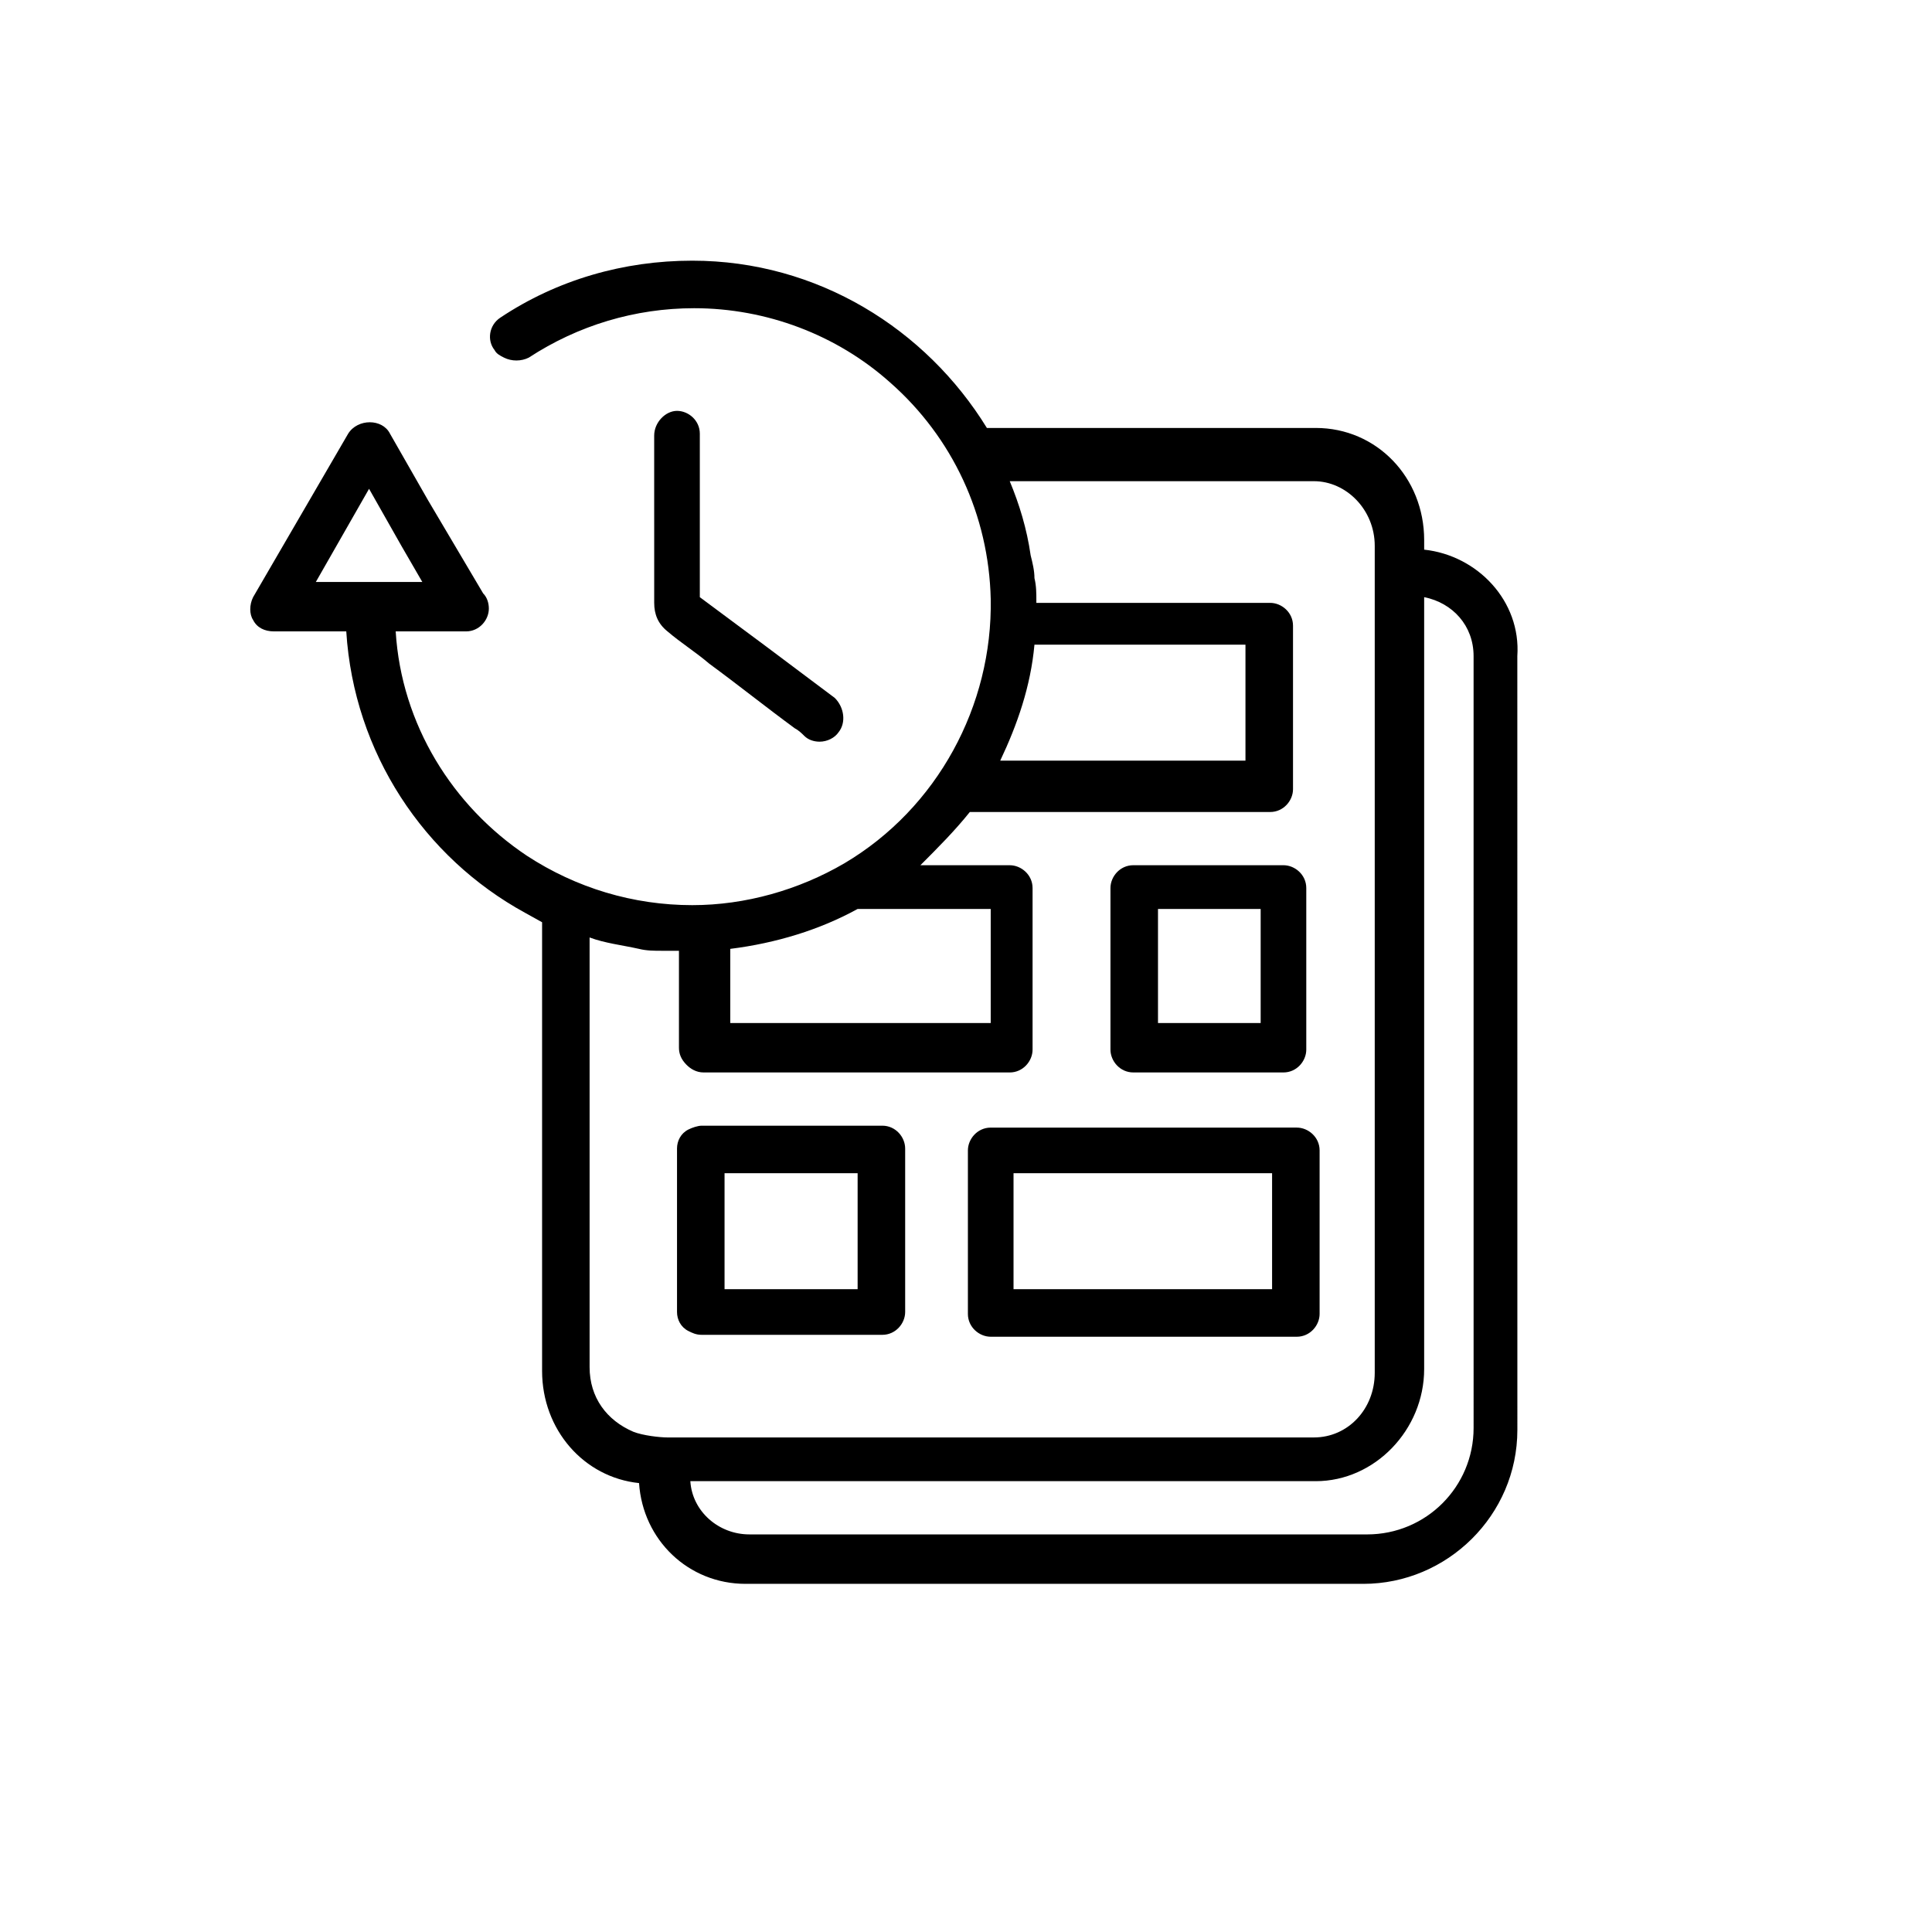 <?xml version="1.0" encoding="UTF-8"?>
<!-- Uploaded to: ICON Repo, www.svgrepo.com, Generator: ICON Repo Mixer Tools -->
<svg fill="#000000" width="800px" height="800px" version="1.1" viewBox="144 144 512 512" xmlns="http://www.w3.org/2000/svg">
 <g>
  <path d="m521.42 289.66v-2.519c0-16.625-12.594-29.727-28.719-29.727l-87.16 0.004c-16.121-26.199-44.84-44.336-78.09-44.336-18.137 0-35.77 5.039-50.883 15.113-3.023 2.016-3.527 6.047-1.512 8.566 0.504 1.008 1.512 1.512 2.519 2.016 2.016 1.008 4.535 1.008 6.551 0 13.098-8.566 28.215-13.098 43.832-13.098 19.145 0 37.785 7.055 51.891 19.648 16.625 14.609 26.199 35.266 26.703 57.434 0.504 28.215-14.105 55.418-38.793 70.031-12.09 7.055-26.199 11.082-40.305 11.082-15.617 0-30.73-4.535-43.832-13.098-19.648-13.098-33.25-34.762-34.762-59.449h18.641c3.527 0 6.047-3.023 6.047-6.047 0-1.512-0.504-3.023-1.512-4.031l-14.609-24.688-10.078-17.633c-2.016-4.031-8.566-4.031-11.082 0l-25.191 43.328c-1.008 2.016-1.008 4.535 0 6.047 1.008 2.016 3.023 3.023 5.543 3.023h19.145c2.016 32.242 20.656 59.953 47.359 74.562l4.535 2.519v118.9c0 15.617 11.082 28.215 25.695 29.727 1.008 15.113 13.098 26.703 28.215 26.703h163.74c22.168 0 40.809-18.137 40.809-40.809l-0.012-205.05c1.008-14.613-10.578-26.703-24.684-28.215zm-293.72 8.566 14.105-24.688 8.566 15.113 5.543 9.574zm109.83 97.234c12.09-1.512 23.68-5.039 33.754-10.578h35.266v30.23l-69.02-0.004zm-16.625 129.48c-2.016 0-6.551-0.504-9.07-1.512-7.055-3.023-11.586-9.07-11.586-17.129v-113.86c4.031 1.512 8.566 2.016 13.098 3.023 2.016 0.504 4.031 0.504 6.047 0.504h4.535v25.695c0 1.512 0.504 3.023 2.016 4.535 1.008 1.008 2.519 2.016 4.535 2.016h81.113c3.527 0 6.047-3.023 6.047-6.047v-42.824c0-3.527-3.023-6.047-6.047-6.047h-23.68c4.535-4.535 9.07-9.07 13.098-14.105h79.602c3.527 0 6.047-3.023 6.047-6.047v-43.328c0-3.527-3.023-6.047-6.047-6.047h-61.969v-0.504c0-2.016 0-4.031-0.504-6.047 0-2.016-0.504-4.031-1.008-6.047-1.008-7.055-3.023-13.602-5.543-19.648h80.609c8.566 0 16.121 7.559 16.121 17.129v219.16c0 9.574-7.055 17.129-16.121 17.129h-4.031-10.578-16.121-19.648-22.168-22.672-22.168-19.648-15.617-18.641zm88.164-179.36c4.535-9.574 8.062-19.648 9.07-30.73h55.922v30.73zm125.45 176.84c0 15.617-12.594 28.215-28.215 28.215l-163.74-0.004c-8.062 0-15.113-6.047-15.617-14.105h165.75c15.617 0 28.719-13.602 28.719-29.727v-204.55c7.559 1.512 13.098 7.559 13.098 15.617z"/>
  <path d="m493.71 448.87c0-3.527-3.023-6.047-6.047-6.047l-81.113 0.004c-3.527 0-6.047 3.023-6.047 6.047v43.328c0 3.527 3.023 6.047 6.047 6.047h81.113c3.527 0 6.047-3.023 6.047-6.047zm-12.594 36.777h-68.52v-30.73h68.52z"/>
  <path d="m377.83 442.32h-47.863c-1.008 0-2.519 0.504-3.527 1.008-2.016 1.008-3.023 3.023-3.023 5.039v43.328c0 2.016 1.008 4.031 3.023 5.039 1.008 0.504 2.016 1.008 3.527 1.008h47.863c3.527 0 6.047-3.023 6.047-6.047v-43.328c-0.004-3.027-2.519-6.047-6.047-6.047zm-6.551 43.324h-35.266v-30.73h35.266z"/>
  <path d="m444.33 428.21h39.801c3.527 0 6.047-3.023 6.047-6.047v-42.824c0-3.527-3.023-6.047-6.047-6.047h-39.801c-3.527 0-6.047 3.023-6.047 6.047v42.824c0.004 3.023 2.523 6.047 6.047 6.047zm6.551-43.328h27.207v30.23h-27.207z"/>
  <path d="m329.46 302.26v-18.641-6.047-18.641c0-3.527-3.023-6.047-6.047-6.047-3.023 0-6.047 3.023-6.047 6.551v18.641l0.004 6.047v19.648c0 3.023 1.008 5.543 3.527 7.559 3.527 3.023 7.559 5.543 11.082 8.566 7.559 5.543 15.113 11.586 22.672 17.129 1.008 0.504 2.016 1.512 2.519 2.016 1.008 1.008 2.519 1.512 4.031 1.512 2.016 0 4.031-1.008 5.039-2.519 2.016-2.519 1.512-6.551-1.008-9.07-6.047-4.535-12.09-9.07-18.137-13.602z"/>
 </g>
</svg>